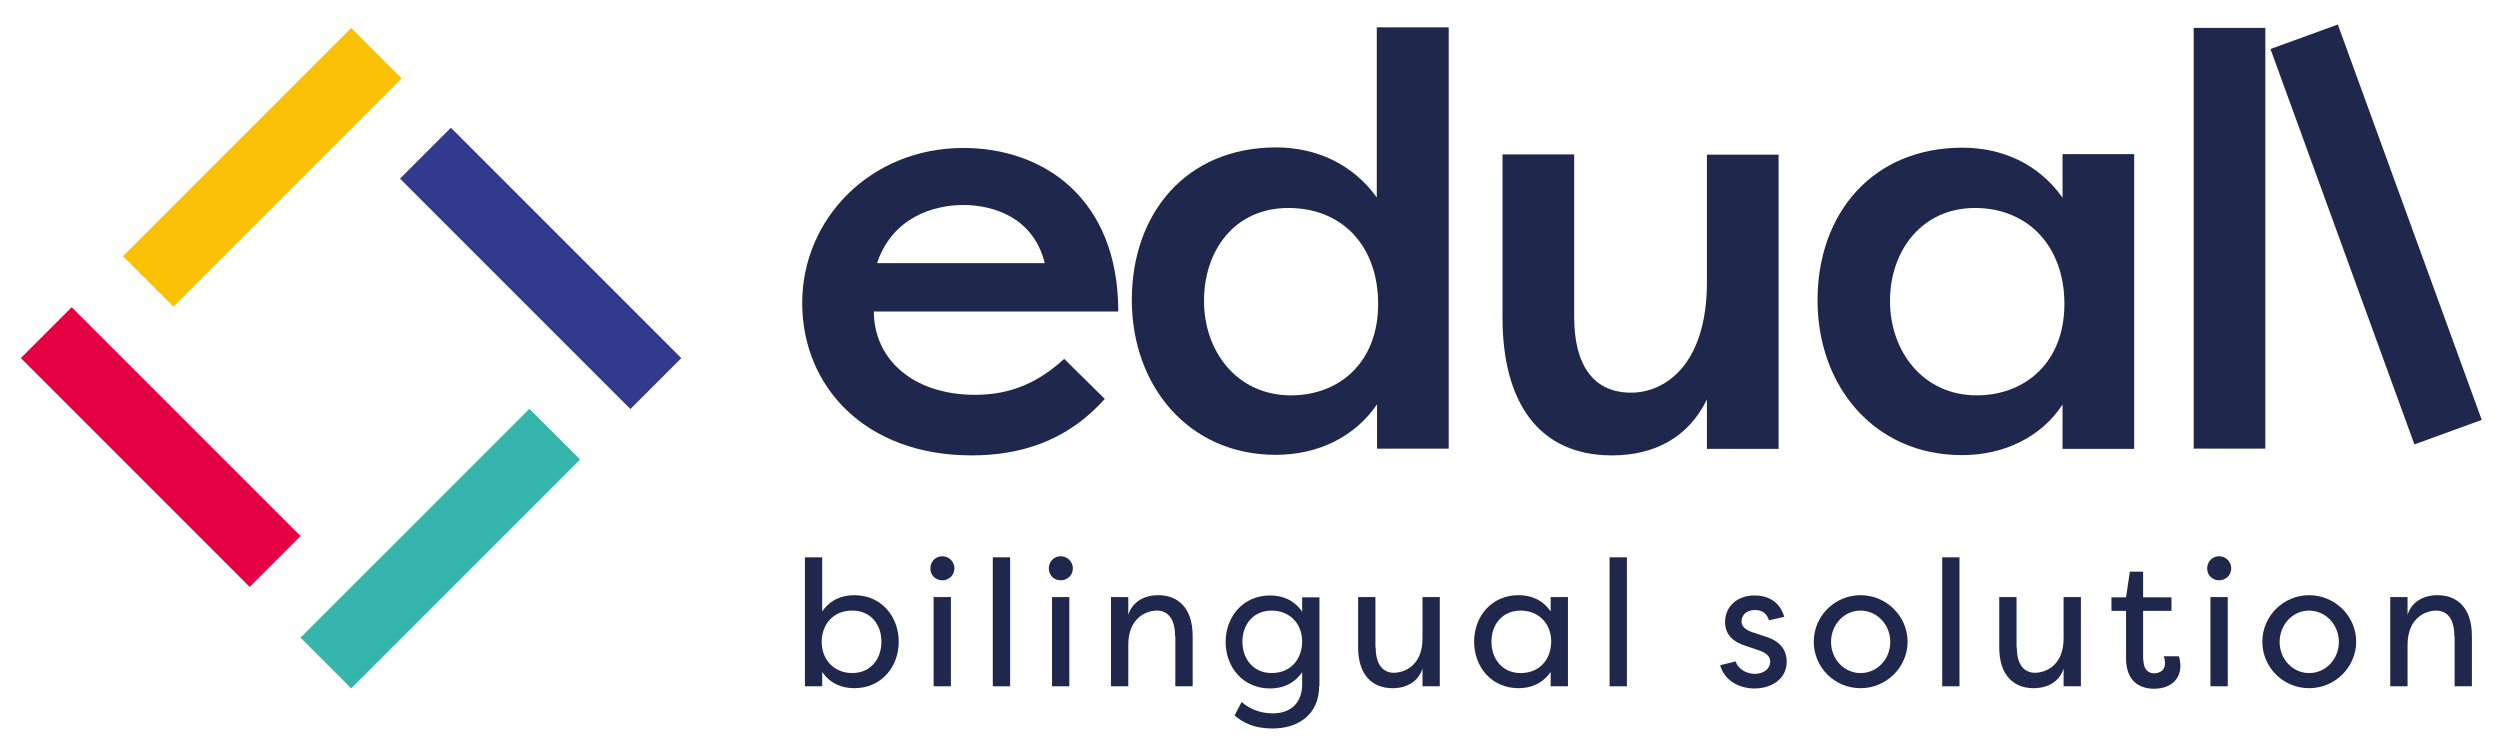 <svg xmlns="http://www.w3.org/2000/svg" width="83" height="25" viewBox="0 0 83 25" fill="none"><path d="M29.119 8.736H34.685C34.317 7.228 32.988 6.806 31.983 6.806C30.977 6.806 29.622 7.228 29.119 8.736ZM36.678 13.243C35.367 14.715 33.76 15.119 32.252 15.119C28.733 15.119 26.633 12.839 26.633 10.056C26.633 7.273 28.895 4.912 31.983 4.912C34.631 4.912 37.127 6.573 37.127 10.343H29.012C29.012 11.887 30.268 13.108 32.378 13.108C33.599 13.108 34.506 12.668 35.331 11.914L36.687 13.252L36.678 13.243Z" fill="#1F284C"></path><path d="M42.855 13.126C44.48 13.126 45.754 12.022 45.754 10.092C45.754 8.162 44.56 6.905 42.774 6.905C40.987 6.905 39.973 8.314 39.973 9.993C39.973 11.672 41.077 13.126 42.855 13.126ZM48.097 0.926V14.895H45.718V13.422C45 14.482 43.788 15.101 42.352 15.101C39.47 15.101 37.576 12.821 37.576 9.957C37.576 7.093 39.371 4.894 42.37 4.894C43.68 4.894 44.901 5.433 45.709 6.555V0.908H48.088L48.097 0.926Z" fill="#1F284C"></path><path d="M59.049 14.903H56.67V13.261C56.051 14.536 54.911 15.119 53.519 15.119C51.087 15.119 49.883 13.36 49.883 10.541V5.127H52.263V10.523C52.263 12.103 52.882 13.036 54.157 13.036C55.261 13.036 56.67 12.13 56.67 9.365V5.136H59.049V14.912V14.903Z" fill="#1F284C"></path><path d="M65.621 13.126C67.246 13.126 68.538 12.022 68.538 10.092C68.538 8.162 67.317 6.905 65.567 6.905C63.816 6.905 62.748 8.314 62.748 9.993C62.748 11.672 63.852 13.126 65.63 13.126M70.855 5.127V14.903H68.476V13.431C67.784 14.491 66.563 15.11 65.136 15.11C62.236 15.11 60.342 12.83 60.342 9.966C60.342 7.102 62.156 4.903 65.154 4.903C66.465 4.903 67.686 5.441 68.476 6.563V5.118H70.855V5.127Z" fill="#1F284C"></path><path d="M75.209 0.926H72.83V14.894H75.209V0.926Z" fill="#1F284C"></path><path d="M77.616 0.814L75.38 1.627L80.158 14.754L82.394 13.94L77.616 0.814Z" fill="#1F284C"></path><path d="M28.294 22.345C28.913 22.345 29.263 21.869 29.263 21.304C29.263 20.738 28.913 20.271 28.294 20.271C27.674 20.271 27.288 20.711 27.279 21.304C27.279 21.905 27.692 22.345 28.294 22.345ZM28.365 22.848C27.97 22.848 27.575 22.713 27.297 22.309V22.785H26.723V18.503H27.297V20.298C27.584 19.894 27.97 19.76 28.365 19.76C29.254 19.76 29.838 20.46 29.838 21.304C29.838 22.148 29.254 22.848 28.365 22.848Z" fill="#1F284C"></path><path d="M31.57 19.823H30.996V22.785H31.57V19.823ZM31.283 18.467C31.507 18.467 31.687 18.647 31.687 18.871C31.687 19.096 31.507 19.266 31.283 19.266C31.058 19.266 30.888 19.096 30.888 18.871C30.888 18.647 31.058 18.467 31.283 18.467Z" fill="#1F284C"></path><path d="M33.536 18.503H32.961V22.785H33.536V18.503Z" fill="#1F284C"></path><path d="M35.502 19.823H34.928V22.785H35.502V19.823ZM35.215 18.467C35.439 18.467 35.619 18.647 35.619 18.871C35.619 19.096 35.439 19.266 35.215 19.266C34.99 19.266 34.82 19.096 34.82 18.871C34.82 18.647 34.99 18.467 35.215 18.467Z" fill="#1F284C"></path><path d="M39.012 21.116C39.012 20.487 38.725 20.272 38.41 20.272C38.096 20.272 37.459 20.478 37.459 21.412V22.785H36.884V19.823H37.459V20.416C37.585 19.994 37.971 19.76 38.455 19.76C39.093 19.76 39.596 20.164 39.596 21.116V22.785H39.021V21.116H39.012Z" fill="#1F284C"></path><path d="M42.217 20.272C41.598 20.272 41.248 20.747 41.248 21.304C41.248 21.861 41.598 22.345 42.217 22.345C42.837 22.345 43.223 21.906 43.232 21.304C43.232 20.703 42.819 20.272 42.217 20.272ZM43.797 22.767C43.797 23.755 43.061 24.186 42.253 24.186C41.625 24.186 41.266 23.988 40.987 23.755L41.221 23.306C41.517 23.566 41.876 23.683 42.262 23.683C42.837 23.683 43.232 23.351 43.232 22.713V22.318C42.944 22.722 42.558 22.857 42.163 22.857C41.275 22.857 40.691 22.157 40.691 21.313C40.691 20.469 41.275 19.769 42.163 19.769C42.558 19.769 42.953 19.904 43.232 20.308V19.832H43.806V22.767H43.797Z" fill="#1F284C"></path><path d="M45.673 21.493C45.673 22.121 45.961 22.336 46.275 22.336C46.589 22.336 47.227 22.13 47.227 21.196V19.823H47.801V22.785H47.227V22.193C47.101 22.615 46.715 22.848 46.23 22.848C45.593 22.848 45.09 22.444 45.09 21.493V19.823H45.664V21.493H45.673Z" fill="#1F284C"></path><path d="M50.485 20.272C49.866 20.272 49.516 20.748 49.516 21.304C49.516 21.861 49.866 22.346 50.485 22.346C51.105 22.346 51.491 21.906 51.5 21.304C51.5 20.703 51.087 20.272 50.485 20.272ZM50.413 19.76C50.808 19.76 51.203 19.895 51.482 20.299V19.823H52.056V22.785H51.482V22.31C51.194 22.714 50.808 22.848 50.413 22.848C49.525 22.848 48.941 22.148 48.941 21.304C48.941 20.46 49.525 19.76 50.413 19.76Z" fill="#1F284C"></path><path d="M54.013 18.503H53.438V22.785H54.013V18.503Z" fill="#1F284C"></path><path d="M58.726 20.577C58.627 20.308 58.448 20.254 58.259 20.254C57.99 20.254 57.819 20.415 57.819 20.631C57.819 20.828 57.999 20.927 58.178 20.99L58.609 21.133C59.175 21.304 59.319 21.654 59.319 21.968C59.319 22.534 58.825 22.857 58.25 22.857C57.73 22.857 57.245 22.588 57.11 22.085L57.622 21.959C57.694 22.193 57.963 22.372 58.259 22.372C58.556 22.372 58.771 22.202 58.771 21.968C58.771 21.771 58.609 21.663 58.394 21.591L57.999 21.457C57.523 21.313 57.272 21.062 57.272 20.649C57.272 20.146 57.667 19.769 58.25 19.769C58.663 19.769 59.076 19.939 59.238 20.478L58.726 20.595V20.577Z" fill="#1F284C"></path><path d="M61.77 22.346C62.317 22.346 62.757 21.888 62.757 21.313C62.757 20.739 62.317 20.272 61.77 20.272C61.222 20.272 60.791 20.739 60.791 21.313C60.791 21.888 61.231 22.346 61.77 22.346ZM61.77 19.76C62.631 19.76 63.332 20.46 63.332 21.304C63.332 22.148 62.631 22.848 61.77 22.848C60.908 22.848 60.217 22.157 60.217 21.304C60.217 20.451 60.917 19.76 61.77 19.76Z" fill="#1F284C"></path><path d="M65.055 18.503H64.481V22.785H65.055V18.503Z" fill="#1F284C"></path><path d="M66.958 21.493C66.958 22.121 67.246 22.336 67.56 22.336C67.874 22.336 68.511 22.13 68.511 21.196V19.823H69.086V22.785H68.511V22.193C68.386 22.615 68 22.848 67.515 22.848C66.877 22.848 66.375 22.444 66.375 21.493V19.823H66.949V21.493H66.958Z" fill="#1F284C"></path><path d="M71.16 21.897C71.16 22.22 71.321 22.354 71.519 22.354C71.707 22.354 71.878 22.247 71.878 22.031C71.878 21.986 71.878 21.879 71.833 21.789H72.336C72.389 21.906 72.389 22.112 72.389 22.112C72.389 22.534 72.084 22.866 71.51 22.866C71.043 22.866 70.585 22.624 70.585 21.861V20.281H70.1V19.832H70.585L70.711 18.979H71.151V19.832H72.093V20.281H71.151V21.897H71.16Z" fill="#1F284C"></path><path d="M73.961 19.823H73.386V22.785H73.961V19.823ZM73.673 18.467C73.898 18.467 74.077 18.647 74.077 18.871C74.077 19.096 73.898 19.266 73.673 19.266C73.449 19.266 73.278 19.096 73.278 18.871C73.278 18.647 73.449 18.467 73.673 18.467Z" fill="#1F284C"></path><path d="M76.663 22.346C77.21 22.346 77.65 21.888 77.65 21.313C77.65 20.739 77.21 20.272 76.663 20.272C76.115 20.272 75.684 20.739 75.684 21.313C75.684 21.888 76.124 22.346 76.663 22.346ZM76.663 19.76C77.525 19.76 78.225 20.46 78.225 21.304C78.225 22.148 77.525 22.848 76.663 22.848C75.801 22.848 75.11 22.157 75.11 21.304C75.11 20.451 75.81 19.76 76.663 19.76Z" fill="#1F284C"></path><path d="M81.484 21.116C81.484 20.487 81.196 20.272 80.882 20.272C80.568 20.272 79.931 20.478 79.931 21.412V22.785H79.356V19.823H79.931V20.416C80.056 19.994 80.442 19.76 80.927 19.76C81.564 19.76 82.067 20.164 82.067 21.116V22.785H81.493V21.116H81.484Z" fill="#1F284C"></path><path d="M17.576 13.573L9.977 21.171L11.659 22.853L19.258 15.255L17.576 13.573Z" fill="#36B5AD"></path><path d="M14.969 4.241L13.28 5.93L20.929 13.579L22.618 11.89L14.969 4.241Z" fill="#313A8C"></path><path d="M11.66 0.927L4.08 8.506L5.756 10.182L13.335 2.603L11.66 0.927Z" fill="#FBC205"></path><path d="M2.38 10.2L0.692 11.888L8.29 19.487L9.979 17.798L2.38 10.2Z" fill="#E40042"></path></svg>